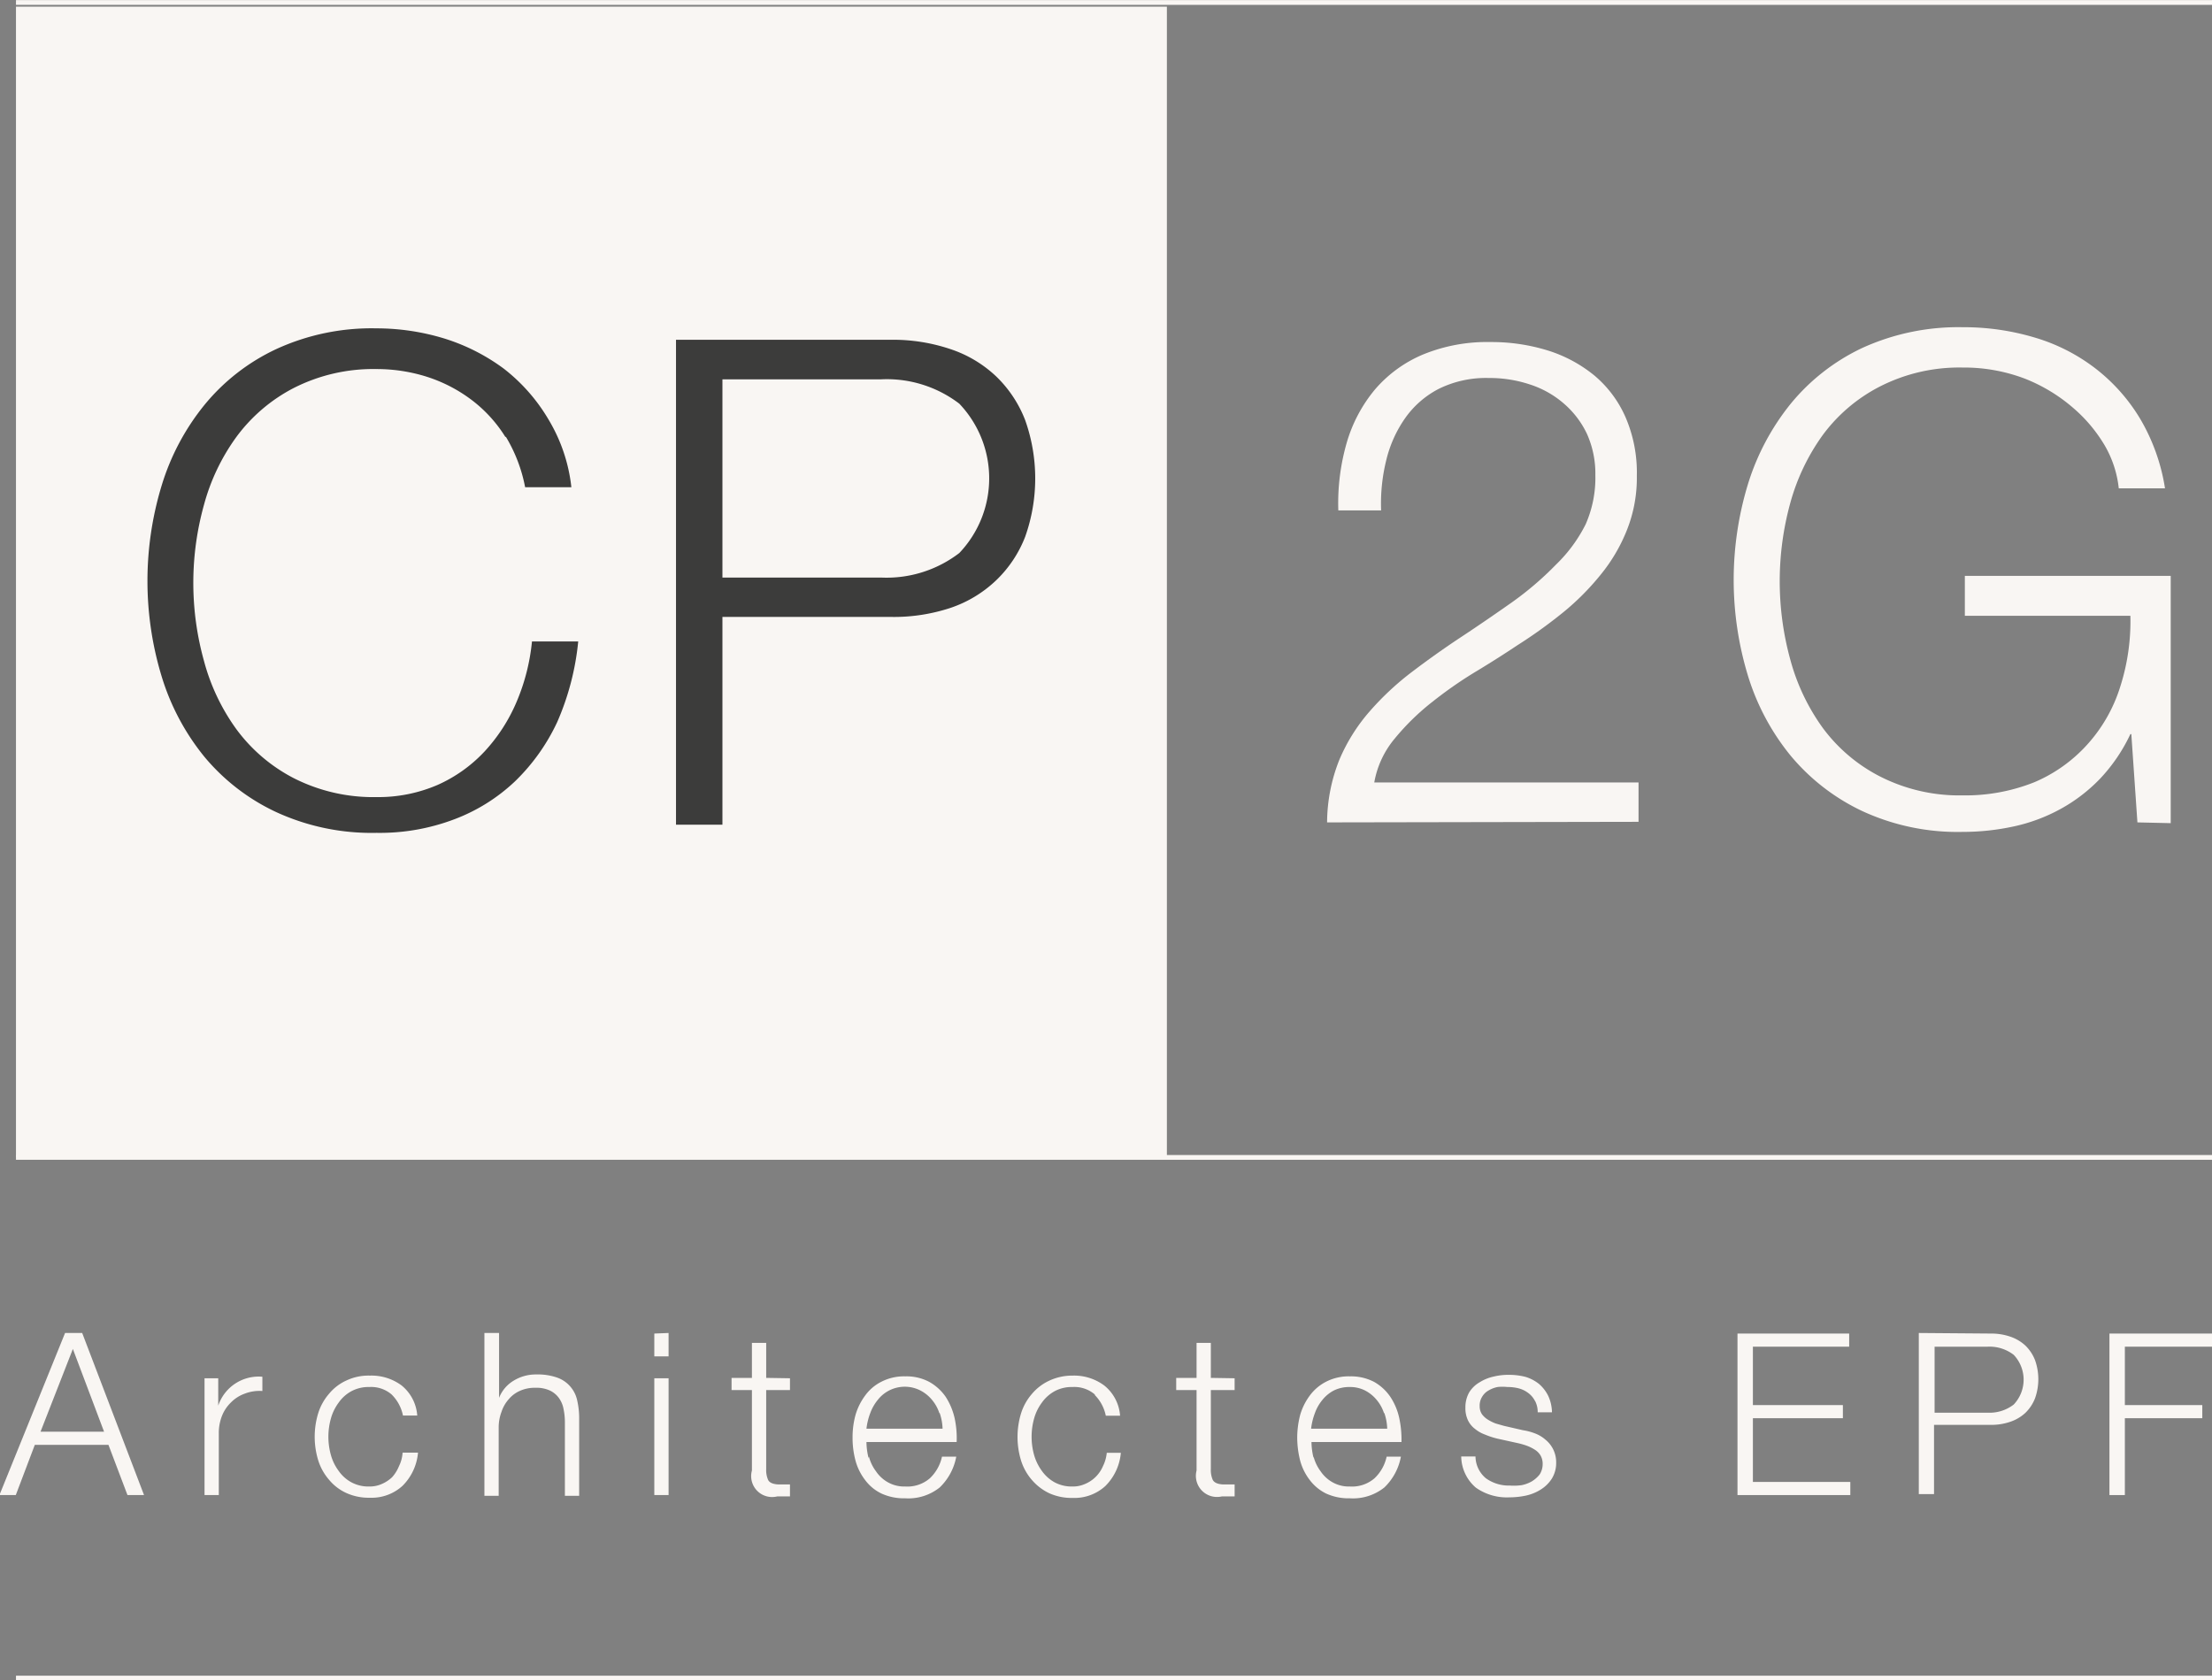 <svg id="Calque_1" data-name="Calque 1" xmlns="http://www.w3.org/2000/svg" xmlns:xlink="http://www.w3.org/1999/xlink" viewBox="0 0 116.26 88.33"><rect x="0" y="0" width="116.26" height="88.33" fill="#808080" stroke="none"/><defs><style>.cls-1,.cls-5{fill:none;}.cls-2{fill:#f9f6f3;}.cls-3{clip-path:url(#clip-path);}.cls-4{fill:#3c3c3b;}.cls-5{stroke:#f9f6f3;stroke-miterlimit:10;stroke-width:0.25px;}</style><clipPath id="clip-path" transform="translate(-47.03 -103.93)"><rect class="cls-1" x="47.03" y="103.93" width="116.26" height="88.33"/></clipPath></defs><rect class="cls-2" x="0.84" y="0.35" width="60.49" height="60.49"/><g class="cls-3"><path class="cls-4" d="M73.58,126.88a7.2,7.2,0,0,0-1.78-1.94,7.88,7.88,0,0,0-2.32-1.2,8.75,8.75,0,0,0-2.66-.41,9.23,9.23,0,0,0-4.36,1,8.72,8.72,0,0,0-3,2.56,10.88,10.88,0,0,0-1.71,3.58,15.29,15.29,0,0,0,0,8.2,10.88,10.88,0,0,0,1.71,3.6,8.72,8.72,0,0,0,3,2.56,9.23,9.23,0,0,0,4.36,1,7.86,7.86,0,0,0,3.21-.64,7.61,7.61,0,0,0,2.46-1.75,9,9,0,0,0,1.68-2.59,10.76,10.76,0,0,0,.82-3.2h2.43a13.89,13.89,0,0,1-1.11,4.25A10.52,10.52,0,0,1,74.1,145a9.5,9.5,0,0,1-3.2,2,11.06,11.06,0,0,1-4.08.71,12,12,0,0,1-5.27-1.09,10.91,10.91,0,0,1-3.77-2.9,12.41,12.41,0,0,1-2.25-4.22,17.24,17.24,0,0,1,0-10.06,12.46,12.46,0,0,1,2.25-4.23,10.75,10.75,0,0,1,3.77-2.93,12,12,0,0,1,5.27-1.09,12.21,12.21,0,0,1,3.55.53,10.44,10.44,0,0,1,3.14,1.59A9.43,9.43,0,0,1,75.87,126a8.73,8.73,0,0,1,1.19,3.54H74.63a8.06,8.06,0,0,0-1-2.63" transform="translate(-47.03 -103.93)"/><path class="cls-4" d="M93.34,134.29A6.28,6.28,0,0,0,97.45,133a5.69,5.69,0,0,0,0-7.85,6.27,6.27,0,0,0-4.11-1.28H85v10.42Zm.54-12.5a9.46,9.46,0,0,1,3.1.49,6.44,6.44,0,0,1,2.39,1.42,6.38,6.38,0,0,1,1.54,2.31,9.16,9.16,0,0,1,0,6.14,6.34,6.34,0,0,1-1.54,2.3A6.46,6.46,0,0,1,97,135.88a9.47,9.47,0,0,1-3.1.48H85v10.92H82.56V121.79Z" transform="translate(-47.03 -103.93)"/><path class="cls-2" d="M116.78,147.16a9,9,0,0,1,.64-3.28,9.45,9.45,0,0,1,1.61-2.57,14.9,14.9,0,0,1,2.25-2.09c.83-.63,1.69-1.24,2.57-1.82s1.75-1.18,2.62-1.79a16.8,16.8,0,0,0,2.34-2,7.8,7.8,0,0,0,1.56-2.12,6.07,6.07,0,0,0,.51-2.59,5.11,5.11,0,0,0-.44-2.16,4.83,4.83,0,0,0-1.22-1.6,5.1,5.1,0,0,0-1.78-1,6.69,6.69,0,0,0-2.16-.34,5.61,5.61,0,0,0-2.63.57,4.92,4.92,0,0,0-1.76,1.53,6.48,6.48,0,0,0-1,2.22,9.47,9.47,0,0,0-.27,2.64h-2.25a11.49,11.49,0,0,1,.44-3.55,7.73,7.73,0,0,1,1.49-2.81,6.78,6.78,0,0,1,2.51-1.83,8.87,8.87,0,0,1,3.56-.66,10,10,0,0,1,3,.44,7.28,7.28,0,0,1,2.46,1.32,6,6,0,0,1,1.64,2.2,7.34,7.34,0,0,1,.59,3.07,7.42,7.42,0,0,1-.52,2.85,8.89,8.89,0,0,1-1.39,2.36,13.38,13.38,0,0,1-2,2,25.42,25.42,0,0,1-2.37,1.7c-.6.4-1.3.85-2.11,1.34a21.69,21.69,0,0,0-2.34,1.62,12.61,12.61,0,0,0-2,1.95,4.91,4.91,0,0,0-1.07,2.3h13.89v2.07Z" transform="translate(-47.03 -103.93)"/><path class="cls-2" d="M159.37,147.16l-.32-4.64H159a8.94,8.94,0,0,1-1.59,2.34,8.62,8.62,0,0,1-2.09,1.6,9.07,9.07,0,0,1-2.44.91,12.62,12.62,0,0,1-2.7.29,11.94,11.94,0,0,1-5.26-1.09,11,11,0,0,1-3.77-2.91,12.36,12.36,0,0,1-2.25-4.21,17.28,17.28,0,0,1,0-10.07,12.65,12.65,0,0,1,2.25-4.23,10.83,10.83,0,0,1,3.76-2.93,12.16,12.16,0,0,1,5.27-1.09,13,13,0,0,1,3.78.54,9.74,9.74,0,0,1,3.18,1.61,9.52,9.52,0,0,1,2.36,2.64,10.31,10.31,0,0,1,1.32,3.68h-2.43a5.67,5.67,0,0,0-.73-2.24,7.88,7.88,0,0,0-1.68-2,8.8,8.8,0,0,0-2.51-1.52,9,9,0,0,0-3.29-.59,9.19,9.19,0,0,0-4.35,1,8.62,8.62,0,0,0-3,2.55,11.13,11.13,0,0,0-1.71,3.59,15.52,15.52,0,0,0,0,8.19,11,11,0,0,0,1.71,3.61,8.62,8.62,0,0,0,3,2.55,9.19,9.19,0,0,0,4.35,1,9.78,9.78,0,0,0,3.77-.69,7.89,7.89,0,0,0,2.8-2,8.13,8.13,0,0,0,1.71-3,11.27,11.27,0,0,0,.54-3.75H150.3V134.2h10.82v13Z" transform="translate(-47.03 -103.93)"/></g><path class="cls-2" d="M49.16,179.19l1.7-4.35,1.64,4.35ZM50.45,174,47,182.52h.86l1-2.64h3.87l1,2.64h.87L51.35,174Z" transform="translate(-47.03 -103.93)"/><g class="cls-3"><path class="cls-2" d="M58.5,176.38v1.44h0a2.24,2.24,0,0,1,2.32-1.52v.75a2.14,2.14,0,0,0-.93.14,1.93,1.93,0,0,0-.72.46,2,2,0,0,0-.47.7,2.44,2.44,0,0,0-.17.9v3.27h-.75v-6.14Z" transform="translate(-47.03 -103.93)"/><path class="cls-2" d="M67.61,177.23a1.65,1.65,0,0,0-1.17-.39,1.89,1.89,0,0,0-.94.22,1.94,1.94,0,0,0-.67.6,2.53,2.53,0,0,0-.41.84,3.57,3.57,0,0,0,0,1.91,2.53,2.53,0,0,0,.41.84,1.94,1.94,0,0,0,.67.6,1.89,1.89,0,0,0,.94.22,1.57,1.57,0,0,0,.65-.13,1.87,1.87,0,0,0,.55-.36A2,2,0,0,0,68,181a1.87,1.87,0,0,0,.19-.71H69a2.8,2.8,0,0,1-.82,1.75,2.41,2.41,0,0,1-1.71.62,2.86,2.86,0,0,1-1.24-.25,2.55,2.55,0,0,1-.91-.7,2.86,2.86,0,0,1-.56-1,4.24,4.24,0,0,1,0-2.51,2.86,2.86,0,0,1,.56-1,2.55,2.55,0,0,1,.91-.7,2.72,2.72,0,0,1,1.24-.26,2.66,2.66,0,0,1,1.67.52,2.24,2.24,0,0,1,.82,1.58h-.75a2.15,2.15,0,0,0-.57-1.08" transform="translate(-47.03 -103.93)"/><path class="cls-2" d="M73.26,174v3.41h0a1.84,1.84,0,0,1,.76-.9,2.22,2.22,0,0,1,1.2-.33,3.08,3.08,0,0,1,1.08.16,1.63,1.63,0,0,1,1.07,1.22,4.22,4.22,0,0,1,.1,1v4h-.75v-3.83a3.41,3.41,0,0,0-.07-.73,1.43,1.43,0,0,0-.25-.59,1.24,1.24,0,0,0-.48-.39,1.68,1.68,0,0,0-.75-.14,1.89,1.89,0,0,0-.81.16,1.61,1.61,0,0,0-.59.44,1.87,1.87,0,0,0-.38.66,2.32,2.32,0,0,0-.15.84v3.58h-.75V174Z" transform="translate(-47.03 -103.93)"/></g><path class="cls-2" d="M81.42,182.52h.75v-6.14h-.75Zm0-8.49v1.2h.75V174Z" transform="translate(-47.03 -103.93)"/><g class="cls-3"><path class="cls-2" d="M88.55,176.38V177H87.3v4.15a1.29,1.29,0,0,0,.1.57q.1.21.51.24c.21,0,.42,0,.64,0v.63h-.67a1.1,1.1,0,0,1-1.33-1.36V177H85.48v-.64h1.07v-1.84h.75v1.84Z" transform="translate(-47.03 -103.93)"/><path class="cls-2" d="M96.4,178.21a2.08,2.08,0,0,0-.39-.7,1.94,1.94,0,0,0-.61-.49,1.8,1.8,0,0,0-2.23.49,2.41,2.41,0,0,0-.4.7,3.39,3.39,0,0,0-.2.82h4a2.77,2.77,0,0,0-.15-.82m-3.72,2.29a2.2,2.2,0,0,0,.37.77,1.85,1.85,0,0,0,.63.58,1.75,1.75,0,0,0,.91.22,1.81,1.81,0,0,0,1.29-.43,2.21,2.21,0,0,0,.64-1.14h.75a3,3,0,0,1-.87,1.62,2.64,2.64,0,0,1-1.81.57,2.85,2.85,0,0,1-1.25-.25,2.32,2.32,0,0,1-.86-.71,2.91,2.91,0,0,1-.5-1,4.6,4.6,0,0,1-.16-1.25,4.38,4.38,0,0,1,.16-1.19,3.23,3.23,0,0,1,.5-1,2.36,2.36,0,0,1,.86-.73,2.59,2.59,0,0,1,1.25-.28,2.55,2.55,0,0,1,1.26.29,2.58,2.58,0,0,1,.86.78,3.48,3.48,0,0,1,.47,1.11,4.92,4.92,0,0,1,.11,1.27H92.57a3.59,3.59,0,0,0,.11.84" transform="translate(-47.03 -103.93)"/><path class="cls-2" d="M104.57,177.23a1.65,1.65,0,0,0-1.17-.39,1.89,1.89,0,0,0-.94.22,2,2,0,0,0-.67.6,2.53,2.53,0,0,0-.41.84,3.57,3.57,0,0,0,0,1.91,2.63,2.63,0,0,0,.41.84,2,2,0,0,0,.67.6,1.89,1.89,0,0,0,.94.22,1.57,1.57,0,0,0,.65-.13A1.76,1.76,0,0,0,105,181a2,2,0,0,0,.2-.7h.74a2.8,2.8,0,0,1-.82,1.75,2.41,2.41,0,0,1-1.71.62,2.86,2.86,0,0,1-1.24-.25,2.77,2.77,0,0,1-.91-.7,2.86,2.86,0,0,1-.56-1,4.24,4.24,0,0,1,0-2.51,2.86,2.86,0,0,1,.56-1,2.64,2.64,0,0,1,.91-.7,2.86,2.86,0,0,1,1.24-.27,2.65,2.65,0,0,1,1.67.53,2.24,2.24,0,0,1,.82,1.58h-.75a2.15,2.15,0,0,0-.57-1.08" transform="translate(-47.03 -103.93)"/><path class="cls-2" d="M111.92,176.38V177h-1.25v4.15a1.29,1.29,0,0,0,.1.57q.11.21.51.24c.21,0,.43,0,.64,0v.63h-.67a1.11,1.11,0,0,1-1.33-1.36V177h-1.07v-.64h1.07v-1.84h.75v1.84Z" transform="translate(-47.03 -103.93)"/><path class="cls-2" d="M119.77,178.21a2.08,2.08,0,0,0-.39-.7,1.94,1.94,0,0,0-.61-.49,1.73,1.73,0,0,0-.81-.18,1.83,1.83,0,0,0-.82.18,1.9,1.9,0,0,0-.6.49,2.29,2.29,0,0,0-.4.7,3.39,3.39,0,0,0-.2.82h4a2.77,2.77,0,0,0-.15-.82m-3.72,2.29a2.2,2.2,0,0,0,.37.77,1.85,1.85,0,0,0,.63.58,1.75,1.75,0,0,0,.91.22,1.81,1.81,0,0,0,1.29-.43,2.21,2.21,0,0,0,.64-1.14h.75a3,3,0,0,1-.87,1.62,2.64,2.64,0,0,1-1.81.57,2.85,2.85,0,0,1-1.25-.25,2.4,2.4,0,0,1-.86-.71,2.91,2.91,0,0,1-.5-1,5,5,0,0,1-.16-1.25,4.8,4.8,0,0,1,.16-1.19,3.23,3.23,0,0,1,.5-1,2.45,2.45,0,0,1,.86-.73,2.59,2.59,0,0,1,1.25-.28,2.62,2.62,0,0,1,1.27.29,2.55,2.55,0,0,1,.85.78,3.27,3.27,0,0,1,.47,1.11,5.42,5.42,0,0,1,.12,1.27h-4.73a3.59,3.59,0,0,0,.11.84" transform="translate(-47.03 -103.93)"/><path class="cls-2" d="M127.71,177.58a1.19,1.19,0,0,0-.35-.42,1.43,1.43,0,0,0-.51-.25,2.35,2.35,0,0,0-.6-.07,2.21,2.21,0,0,0-.51,0,1.48,1.48,0,0,0-.47.18.9.9,0,0,0-.34.33.87.87,0,0,0-.13.5.74.74,0,0,0,.12.42,1.12,1.12,0,0,0,.32.29,2.23,2.23,0,0,0,.41.2l.42.12,1,.23a3,3,0,0,1,.64.17,1.79,1.79,0,0,1,.55.33,1.52,1.52,0,0,1,.56,1.2,1.56,1.56,0,0,1-.23.85,1.86,1.86,0,0,1-.58.57,2.43,2.43,0,0,1-.79.32,4.28,4.28,0,0,1-.87.09,2.82,2.82,0,0,1-1.75-.51,2.19,2.19,0,0,1-.77-1.64h.75a1.51,1.51,0,0,0,.55,1.15,2.07,2.07,0,0,0,1.26.38A2.91,2.91,0,0,0,127,182a1.76,1.76,0,0,0,.54-.2,1.59,1.59,0,0,0,.41-.36,1,1,0,0,0,.16-.54.89.89,0,0,0-.11-.46.92.92,0,0,0-.31-.31,2.15,2.15,0,0,0-.43-.21,4.1,4.1,0,0,0-.5-.14l-1-.22a4.17,4.17,0,0,1-.68-.22,1.78,1.78,0,0,1-.54-.31,1.22,1.22,0,0,1-.36-.45,1.47,1.47,0,0,1-.13-.66,1.58,1.58,0,0,1,.2-.8,1.55,1.55,0,0,1,.55-.53,2.3,2.3,0,0,1,.74-.3,3.25,3.25,0,0,1,.81-.09,3.45,3.45,0,0,1,.87.11,2.13,2.13,0,0,1,.7.37,2,2,0,0,1,.48.62,2.14,2.14,0,0,1,.2.87h-.75a1.27,1.27,0,0,0-.14-.6" transform="translate(-47.03 -103.93)"/></g><polygon class="cls-2" points="97.19 70.1 97.19 70.79 92.13 70.79 92.13 73.86 96.86 73.86 96.86 74.55 92.13 74.55 92.13 77.9 97.25 77.9 97.25 78.59 91.32 78.59 91.32 70.1 97.19 70.1"/><g class="cls-3"><path class="cls-2" d="M151.5,178.19a2.08,2.08,0,0,0,1.37-.43,1.9,1.9,0,0,0,0-2.61,2.08,2.08,0,0,0-1.37-.43h-2.79v3.47Zm.18-4.16a3.05,3.05,0,0,1,1,.16,2.2,2.2,0,0,1,.8.47,2.16,2.16,0,0,1,.51.77,3,3,0,0,1,0,2,2.16,2.16,0,0,1-.51.77,2.2,2.2,0,0,1-.8.47,3.05,3.05,0,0,1-1,.16h-3v3.64h-.8V174Z" transform="translate(-47.03 -103.93)"/></g><polygon class="cls-2" points="110.87 70.1 110.87 78.59 111.68 78.59 111.68 74.55 115.75 74.55 115.75 73.86 111.68 73.86 111.68 70.79 116.26 70.79 116.26 70.1 110.87 70.1"/><g class="cls-3"><path class="cls-5" d="M47.87,192.14H163.29M47.87,164.77H163.29M47.87,104.06H163.29" transform="translate(-47.03 -103.93)"/></g></svg>